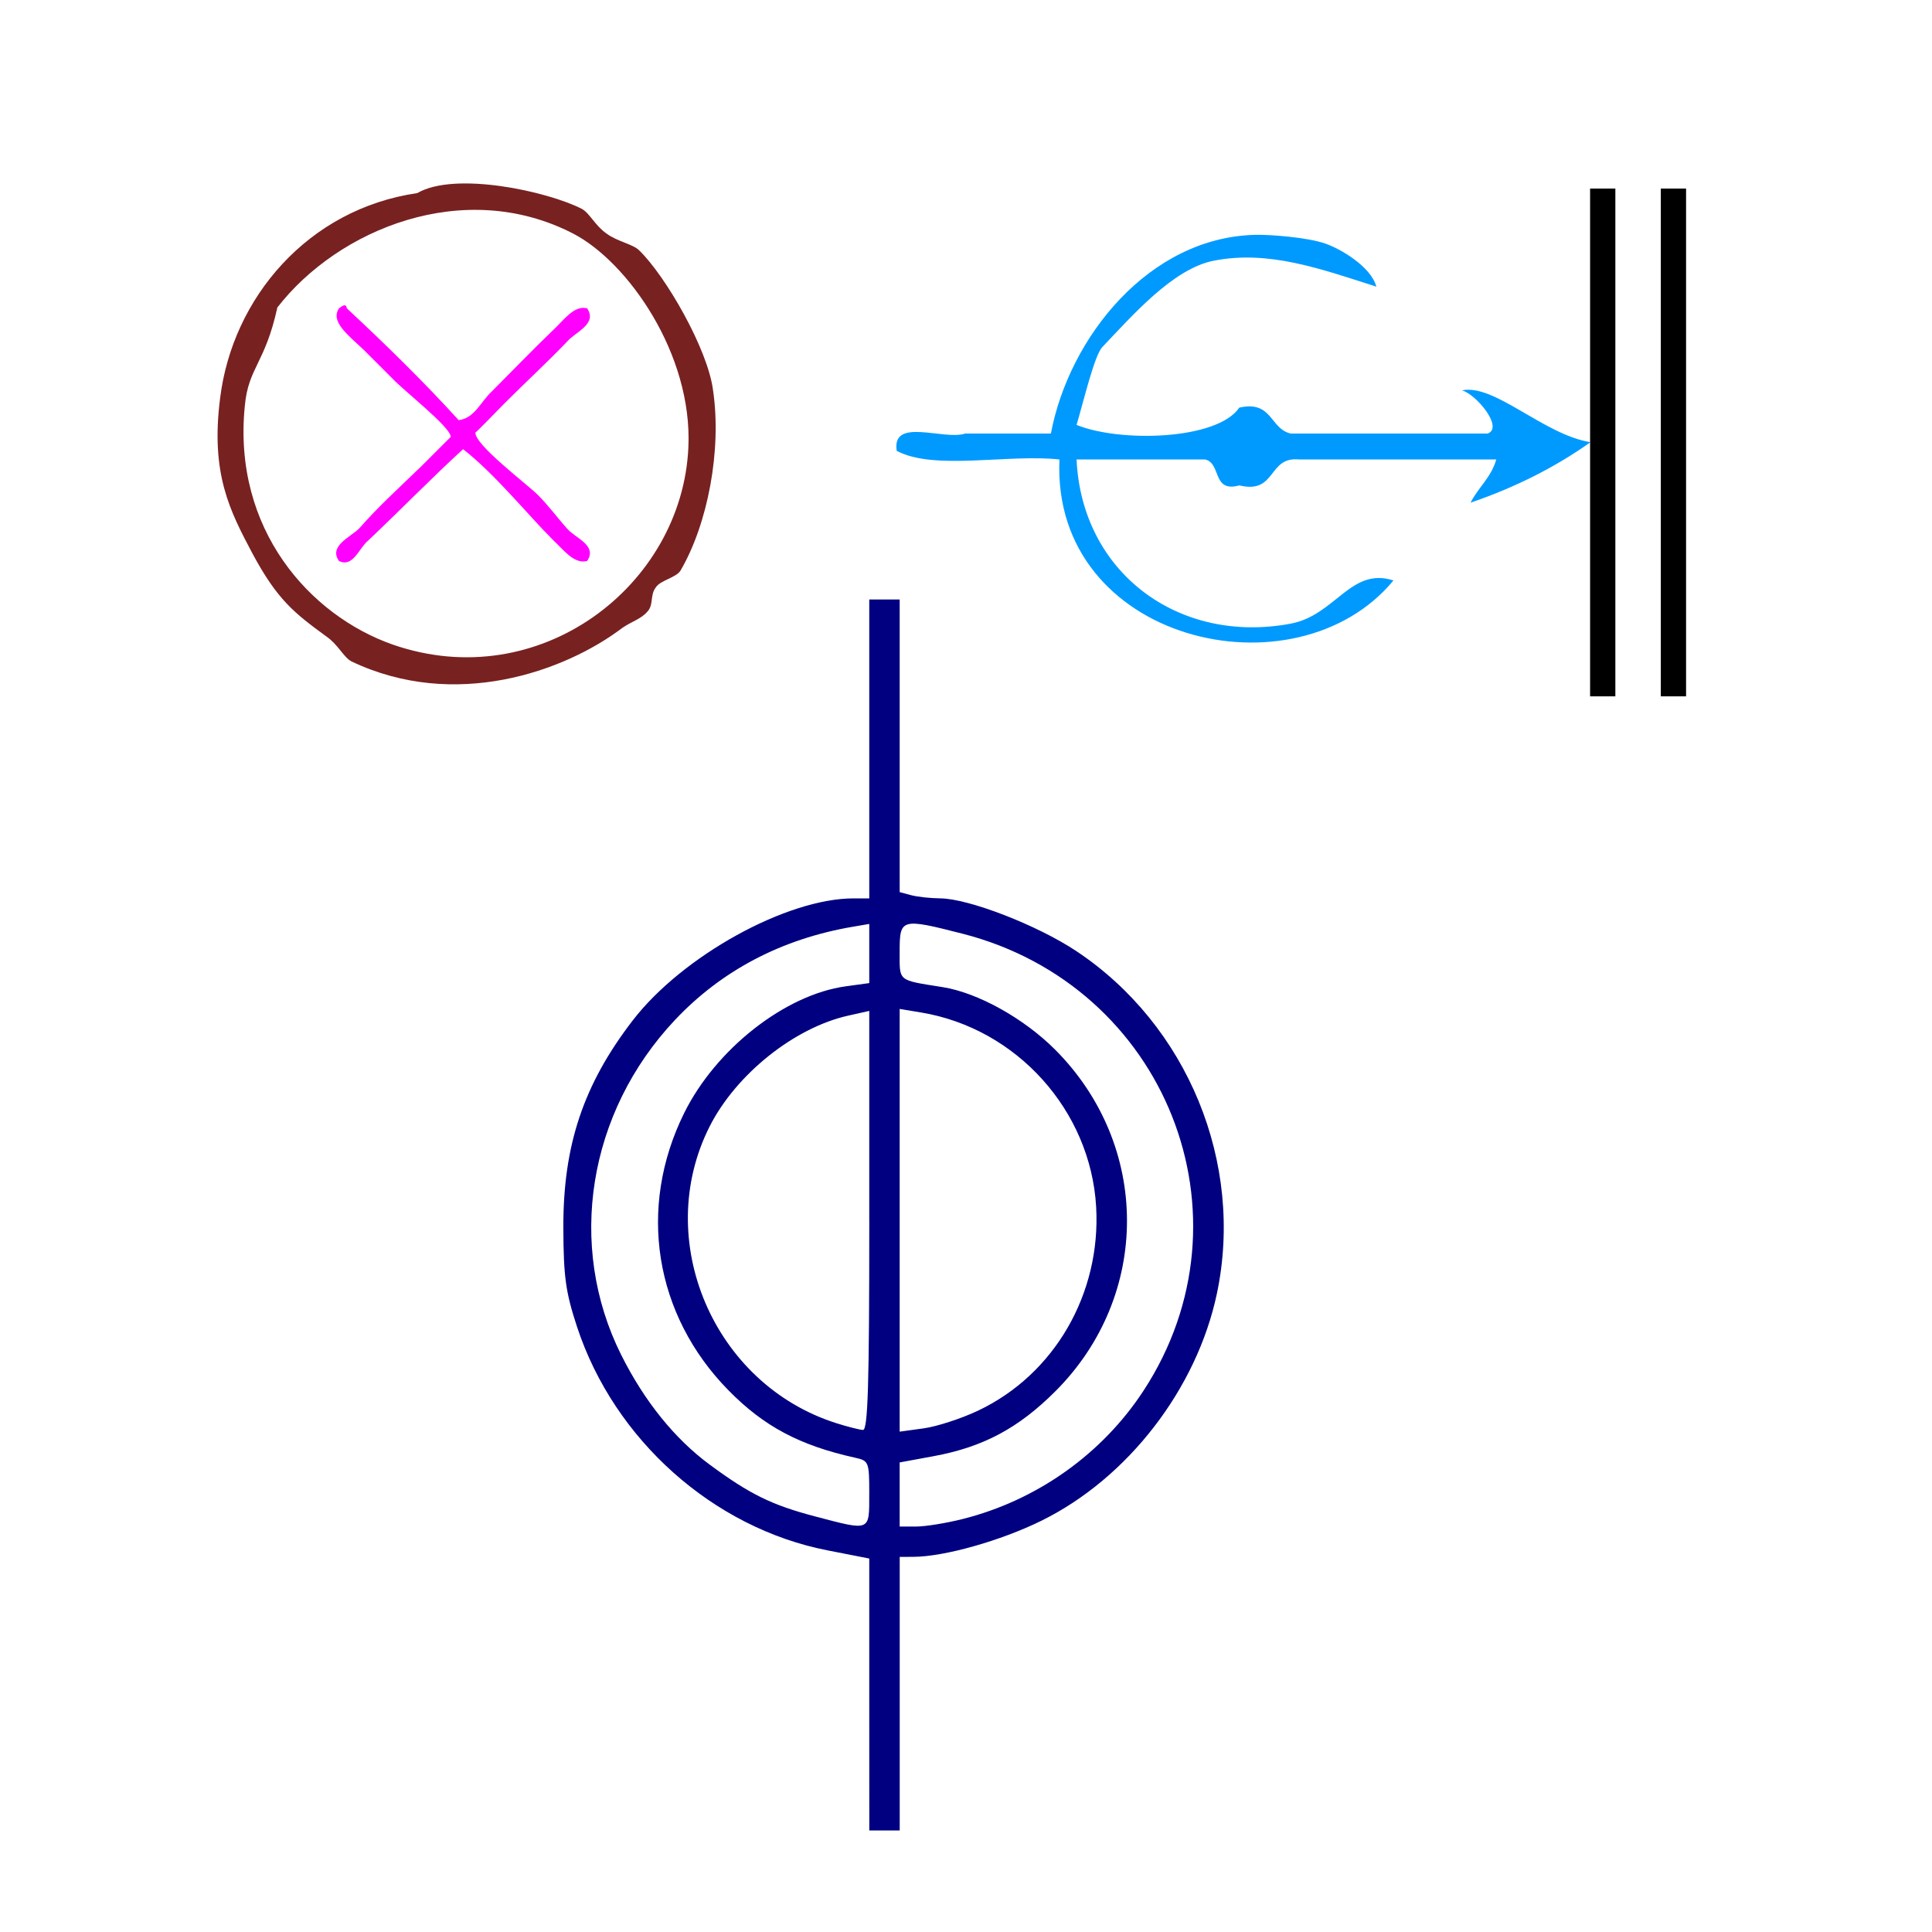 <?xml version="1.0" encoding="UTF-8" standalone="no"?>
<svg
   xmlns:dc="http://purl.org/dc/elements/1.1/"
   xmlns:cc="http://creativecommons.org/ns#"
   xmlns:rdf="http://www.w3.org/1999/02/22-rdf-syntax-ns#"
   xmlns:svg="http://www.w3.org/2000/svg"
   xmlns="http://www.w3.org/2000/svg"
   xmlns:sodipodi="http://sodipodi.sourceforge.net/DTD/sodipodi-0.dtd"
   xmlns:inkscape="http://www.inkscape.org/namespaces/inkscape"
   version="1.1"
   id="Calque_1"
   x="0px"
   y="0px"
   width="100px"
   height="100px"
   viewBox="0 0 100 100"
   style="enable-background:new 0 0 100 100;"
   xml:space="preserve"
   sodipodi:docname="unideo-29-ghost.svg"
   inkscape:version="0.92.1 r15371"><sodipodi:namedview
   pagecolor="#ffffff"
   bordercolor="#666666"
   borderopacity="1"
   objecttolerance="10"
   gridtolerance="10"
   guidetolerance="10"
   inkscape:pageopacity="0"
   inkscape:pageshadow="2"
   inkscape:window-width="707"
   inkscape:window-height="663"
   id="namedview8"
   showgrid="false"
   inkscape:zoom="2.36"
   inkscape:cx="50"
   inkscape:cy="50"
   inkscape:window-x="205"
   inkscape:window-y="71"
   inkscape:window-maximized="0"
   inkscape:current-layer="Calque_1" /><defs
   id="defs3732" />
<g
   id="g3727"
   style="fill:#803300"
   transform="translate(1.501,15.002)">
	<g
   id="g3725"
   style="fill:#803300">
		<g
   id="g3723"
   style="fill:#803300">
			
		</g>
	</g>
</g>
<path
   style="fill:#000080;stroke-width:0.262"
   d="m 44.993,87.707 v -7.038 l -2.163,-0.423 c -5.916,-1.158 -11.034,-5.722 -12.958,-11.556 -0.594,-1.802 -0.705,-2.599 -0.713,-5.147 -0.014,-4.265 1.041,-7.414 3.595,-10.731 2.566,-3.332 7.96,-6.312 11.425,-6.312 h 0.814 v -7.735 -7.735 h 0.787 0.787 v 7.573 7.573 l 0.59,0.158 c 0.324,0.087 1.003,0.161 1.508,0.165 1.472,0.011 5.027,1.389 7.041,2.727 5.766,3.833 8.702,10.98 7.281,17.725 -1.039,4.931 -4.611,9.557 -9.08,11.76 -2.102,1.036 -5.016,1.86 -6.617,1.87 l -0.721,0.004 v 7.08 7.08 h -0.787 -0.787 z m 0,-10.394 c 0,-1.64 -0.025,-1.705 -0.721,-1.859 -2.881,-0.638 -4.73,-1.621 -6.567,-3.492 -3.836,-3.906 -4.721,-9.437 -2.295,-14.346 1.642,-3.322 5.228,-6.135 8.371,-6.565 l 1.212,-0.166 v -1.531 -1.531 l -0.852,0.145 c -3.673,0.626 -6.789,2.26 -9.207,4.828 -4.504,4.783 -5.61,11.675 -2.781,17.333 1.197,2.394 2.77,4.344 4.58,5.68 2.084,1.537 3.215,2.092 5.466,2.683 2.884,0.756 2.793,0.794 2.793,-1.179 z m 4.861,1.304 c 3.831,-0.97 7.202,-3.367 9.341,-6.644 5.89,-9.023 1.159,-20.95 -9.38,-23.646 -3.172,-0.811 -3.249,-0.79 -3.249,0.92 0,1.578 -0.131,1.47 2.229,1.847 1.82,0.291 4.203,1.616 5.82,3.237 4.951,4.964 4.958,12.734 0.016,17.676 -1.92,1.92 -3.742,2.891 -6.311,3.365 l -1.753,0.323 v 1.659 1.659 h 0.863 c 0.474,0 1.566,-0.178 2.425,-0.396 z M 44.993,63.177 V 52.324 l -1.103,0.248 c -2.781,0.625 -5.791,3.033 -7.155,5.724 -2.986,5.892 0.196,13.352 6.554,15.368 0.577,0.183 1.196,0.34 1.377,0.35 0.257,0.014 0.328,-2.319 0.328,-10.836 z m 5.631,9.838 c 3.95,-1.87 6.372,-6.054 6.112,-10.556 C 56.448,57.475 52.624,53.23 47.681,52.407 L 46.567,52.222 V 63.162 74.102 l 1.239,-0.17 c 0.682,-0.093 1.95,-0.506 2.819,-0.917 z"
   id="path4496"
   inkscape:connector-curvature="0" /><g
   transform="matrix(0.564,0,0,0.564,39.614,-4.405)"
   id="g16"><g
     inkscape:transform-center-y="-1.2711864"
     inkscape:transform-center-x="-55.084746"
     transform="matrix(0.786,0,0,0.793,4.574,8.419)"
     style="fill:#009aff;fill-opacity:1"
     id="g8"><g
       style="fill:#009aff;fill-opacity:1"
       id="g6"><g
         style="fill:#009aff;fill-opacity:1"
         id="g4"><path
           inkscape:connector-curvature="0"
           style="fill:#009aff;fill-opacity:1"
           id="path2"
           d="m 75.521,44.407 c 3.811,-0.785 9.524,5.123 15,6 -4.105,2.896 -8.775,5.226 -14,7 0.897,-1.768 2.413,-2.919 3,-5 -7.668,0 -15.334,0 -23,0 -3.717,-0.382 -2.614,4.052 -7.001,3 -3.21,0.877 -2.072,-2.594 -4,-3 -5,0 -10,0 -15,0 0.607,13.113 11.94,21.433 25.001,19 5.237,-0.976 6.997,-6.592 12,-5 -11.446,13.725 -39.944,7.108 -39.001,-14 -6.012,-0.653 -14.649,1.316 -19,-1 -0.61,-3.943 5.49,-1.176 8,-2 3.333,0 6.667,0 10,0 2.125,-11.147 11.492,-22.793 24,-23 1.658,-0.026 5.872,0.285 8.001,1 1.802,0.605 5.377,2.674 6,5 -6.565,-2.083 -12.596,-4.252 -19.001,-3 -4.705,0.92 -9.413,6.257 -13,10 -0.913,0.953 -2.152,6.172 -3,9 5.072,2.048 16.413,1.766 19,-2 3.869,-0.868 3.559,2.442 6.001,3 7.666,0 15.332,0 23,0 1.903,-0.696 -1.353,-4.552 -3,-5 z" /></g></g></g><path
     inkscape:connector-curvature="0"
     id="path836"
     d="M 75.69,48.416 V 25.114 h 1.159 1.159 v 23.302 23.302 h -1.159 -1.159 z m 6.49,0 V 25.114 h 1.159 1.159 v 23.302 23.302 h -1.159 -1.159 z"
     style="fill:#000000;stroke-width:0.445" /></g><g
   transform="translate(187.288,-114.886)"
   id="g8418"><path
     inkscape:connector-curvature="0"
     style="fill:#ff00ff;fill-opacity:1;fill-rule:nonzero;stroke:none;stroke-width:0.569"
     d="m -163.547,136.632 c 0.82,-0.091 1.139,-0.957 1.731,-1.503 1.002,-1.002 2.05,-2.095 3.189,-3.189 0.501,-0.456 1.048,-1.276 1.731,-1.093 0.547,0.82 -0.638,1.23 -1.048,1.731 -1.048,1.093 -1.959,1.913 -3.234,3.189 -0.182,0.182 -1.503,1.549 -1.503,1.503 -0.046,0.638 2.688,2.688 3.234,3.234 0.547,0.547 1.048,1.23 1.503,1.731 0.41,0.501 1.594,0.866 1.048,1.686 -0.683,0.182 -1.23,-0.592 -1.731,-1.048 -1.412,-1.412 -3.007,-3.417 -4.692,-4.738 -1.594,1.458 -3.234,3.143 -4.92,4.738 -0.456,0.364 -0.774,1.412 -1.503,1.048 -0.547,-0.774 0.592,-1.23 1.048,-1.686 1.002,-1.139 1.913,-1.959 3.234,-3.234 0.182,-0.182 1.503,-1.503 1.503,-1.503 0,-0.501 -2.46,-2.414 -3.007,-3.007 l -1.503,-1.503 c -0.82,-0.774 -1.731,-1.458 -1.276,-2.141 0.182,-0.137 0.364,-0.273 0.41,0 2.004,1.868 3.963,3.781 5.785,5.785 z"
     id="path6264" /><path
     inkscape:connector-curvature="0"
     style="fill:#782121;fill-opacity:1;fill-rule:nonzero;stroke:none;stroke-width:0.569"
     d="m -165.688,124.879 c 1.959,-1.139 6.742,-0.091 8.519,0.82 0.41,0.228 0.683,0.866 1.276,1.276 0.547,0.41 1.367,0.547 1.685,0.866 1.367,1.321 3.553,5.102 3.827,7.243 0.456,3.098 -0.273,6.924 -1.686,9.339 -0.228,0.364 -1.048,0.501 -1.276,0.866 -0.319,0.41 -0.091,0.911 -0.456,1.276 -0.319,0.364 -0.82,0.501 -1.276,0.82 -3.007,2.278 -8.701,4.282 -14.031,1.731 -0.41,-0.228 -0.683,-0.866 -1.276,-1.276 -1.686,-1.23 -2.551,-1.913 -3.827,-4.282 -1.184,-2.232 -2.187,-4.145 -1.686,-8.063 0.638,-5.193 4.555,-9.794 10.204,-10.614 z m -8.929,11.024 c -0.638,6.378 3.371,10.842 7.653,12.345 7.608,2.642 14.987,-3.052 15.306,-10.204 0.228,-4.829 -3.143,-9.612 -5.968,-11.07 -5.649,-2.915 -12.163,-0.228 -15.306,3.827 -0.638,2.915 -1.503,3.098 -1.685,5.102 z"
     id="path6266" /></g></svg>